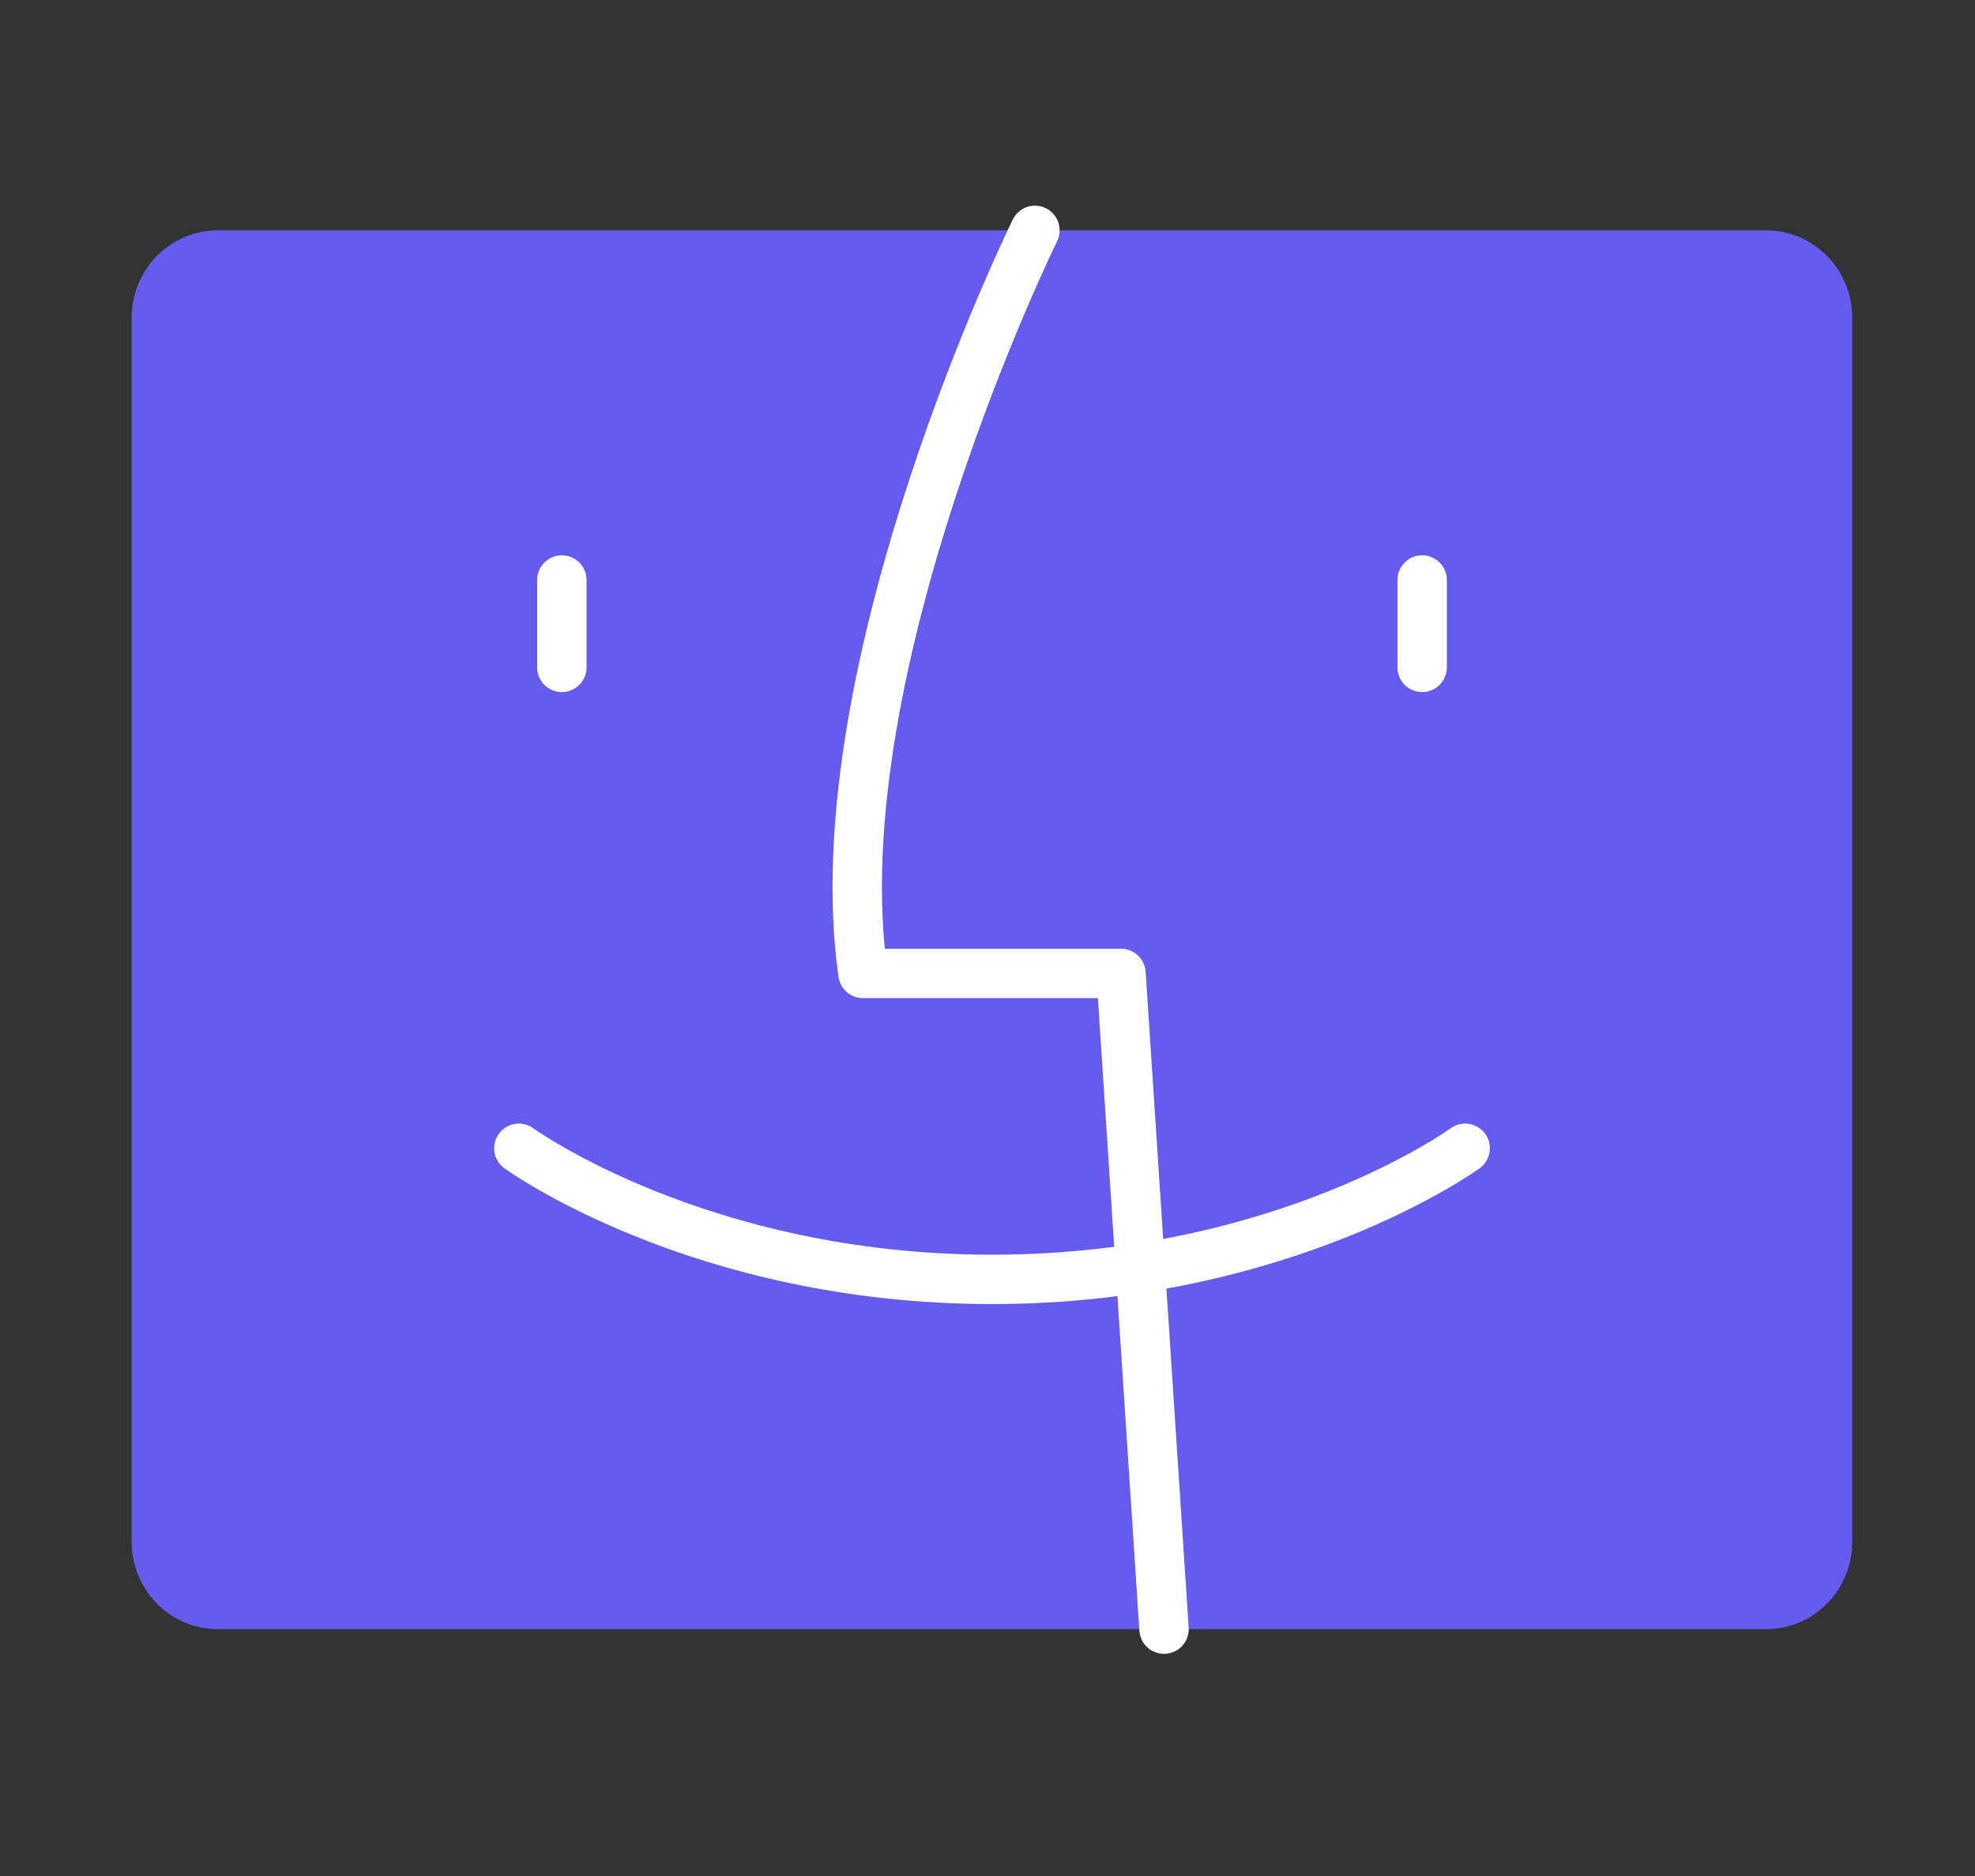 <svg width="40" height="38" viewBox="0 0 40 38" fill="none" xmlns="http://www.w3.org/2000/svg">
<rect x="0" y="0" width="40" height="38" fill="#333333" stroke="none"/>
<path d="M37.514 31.229V6.437C37.514 5.967 37.331 5.517 37.004 5.185C36.677 4.853 36.234 4.666 35.772 4.666H4.408C3.946 4.666 3.503 4.853 3.176 5.185C2.85 5.517 2.666 5.967 2.666 6.437V31.229C2.666 31.699 2.85 32.149 3.176 32.481C3.503 32.813 3.946 33 4.408 33H35.772C36.234 33 36.677 32.813 37.004 32.481C37.331 32.149 37.514 31.699 37.514 31.229Z" fill="#655BEF"/>
<path d="M20.961 4.666C20.961 4.666 16.605 13.52 17.477 19.718H22.704L23.575 33" stroke="white" stroke-linecap="round" stroke-linejoin="round"/>
<path d="M10.508 23.259C10.508 23.259 14.158 25.915 20.091 25.915C26.024 25.915 29.674 23.259 29.674 23.259M28.803 11.748V13.519V11.748ZM11.379 11.748V13.519V11.748Z" stroke="white" stroke-linecap="round" stroke-linejoin="round"/>
</svg>
